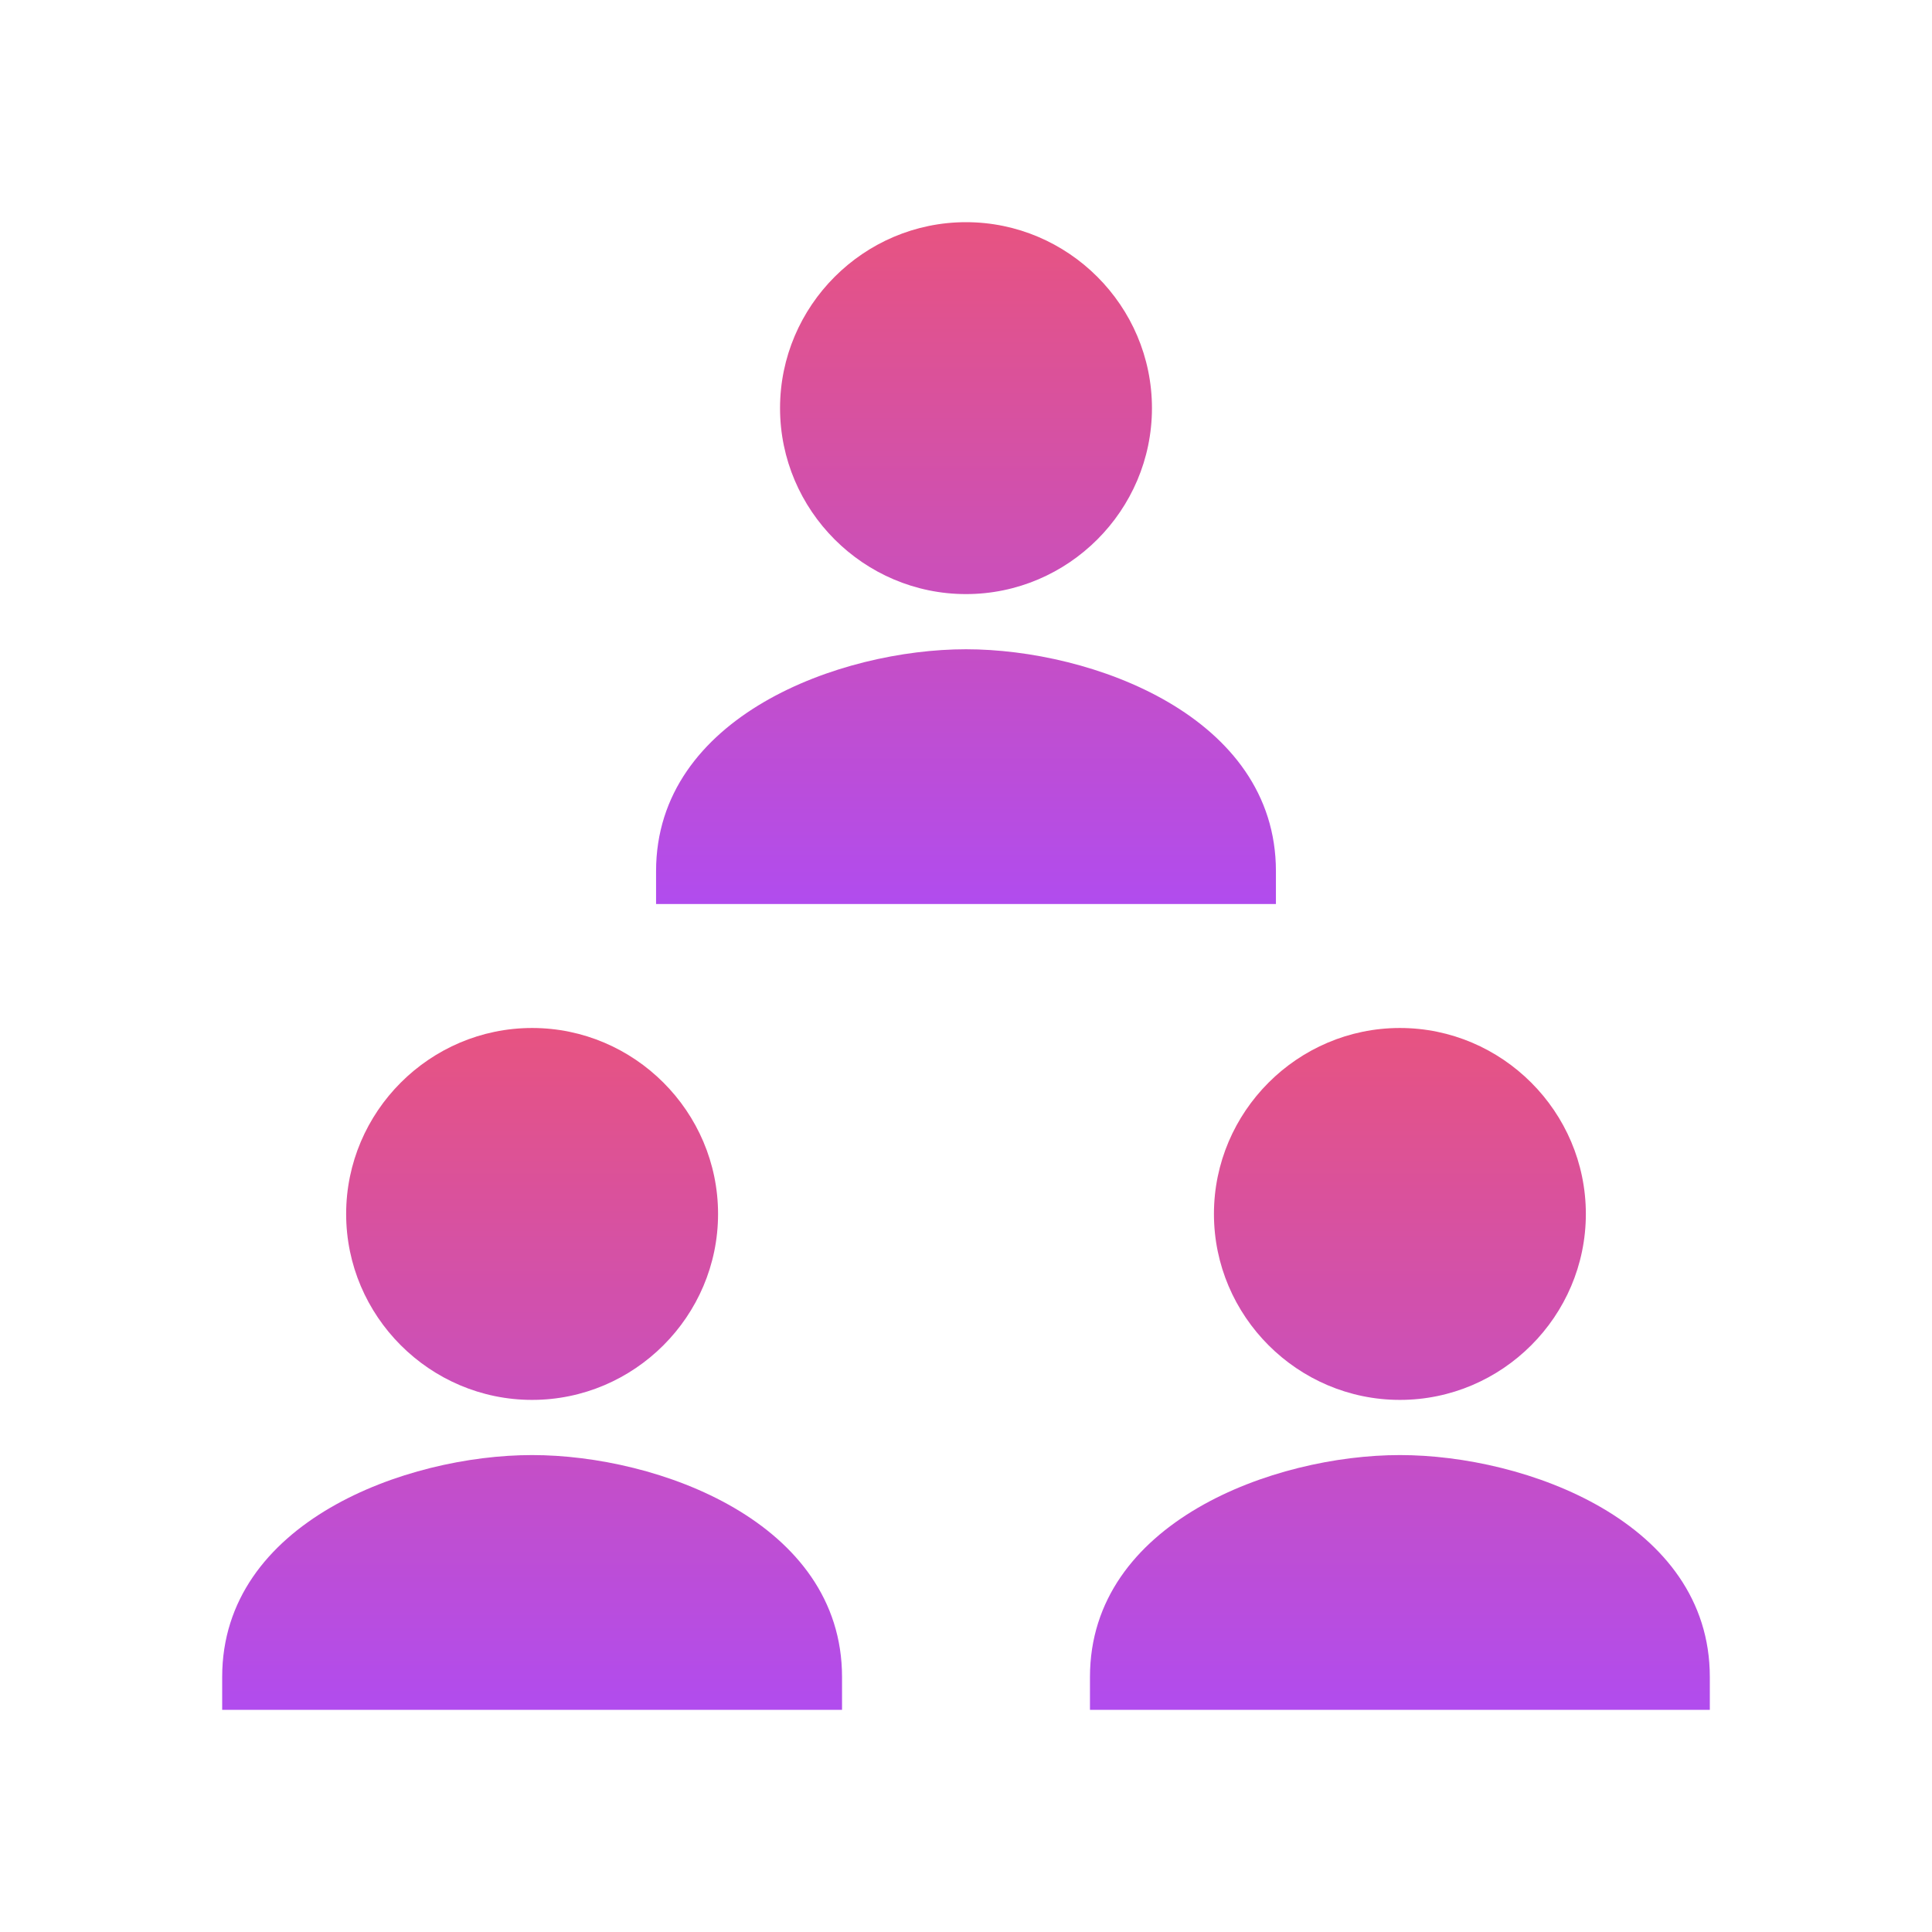 <svg width="200" height="200" viewBox="0 0 200 200" fill="none" xmlns="http://www.w3.org/2000/svg">
<path d="M100 61.5C89.412 61.5 80.75 52.837 80.75 42.25C80.75 31.663 89.412 23 100 23C110.587 23 119.25 31.663 119.25 42.25C119.25 52.837 110.587 61.5 100 61.5ZM132.083 93.583H67.916V90.183C67.916 74.141 86.974 67.211 100 67.211C113.026 67.211 132.083 74.141 132.083 90.183V93.583Z" fill="url(#paint0_linear_13252_1017)"/>
<path d="M55.083 144.917C44.496 144.917 35.833 136.254 35.833 125.667C35.833 115.079 44.496 106.417 55.083 106.417C65.671 106.417 74.333 115.079 74.333 125.667C74.333 136.254 65.671 144.917 55.083 144.917ZM87.167 177H23V173.599C23 157.558 42.057 150.628 55.083 150.628C68.109 150.628 87.167 157.558 87.167 173.599V177Z" fill="url(#paint1_linear_13252_1017)"/>
<path d="M144.917 144.917C134.329 144.917 125.667 136.254 125.667 125.667C125.667 115.079 134.329 106.417 144.917 106.417C155.504 106.417 164.167 115.079 164.167 125.667C164.167 136.254 155.504 144.917 144.917 144.917ZM177 177H112.833V173.599C112.833 157.558 131.891 150.628 144.917 150.628C157.943 150.628 177 157.558 177 173.599V177Z" fill="url(#paint2_linear_13252_1017)"/>
<defs>
<linearGradient id="paint0_linear_13252_1017" x1="100" y1="23" x2="100" y2="93.583" gradientUnits="userSpaceOnUse">
<stop stop-color="#E75381"/>
<stop offset="1" stop-color="#B14CEE"/>
</linearGradient>
<linearGradient id="paint1_linear_13252_1017" x1="55.083" y1="106.417" x2="55.083" y2="177" gradientUnits="userSpaceOnUse">
<stop stop-color="#E75381"/>
<stop offset="1" stop-color="#B14CEE"/>
</linearGradient>
<linearGradient id="paint2_linear_13252_1017" x1="144.917" y1="106.417" x2="144.917" y2="177" gradientUnits="userSpaceOnUse">
<stop stop-color="#E75381"/>
<stop offset="1" stop-color="#B14CEE"/>
</linearGradient>
</defs>
</svg>
